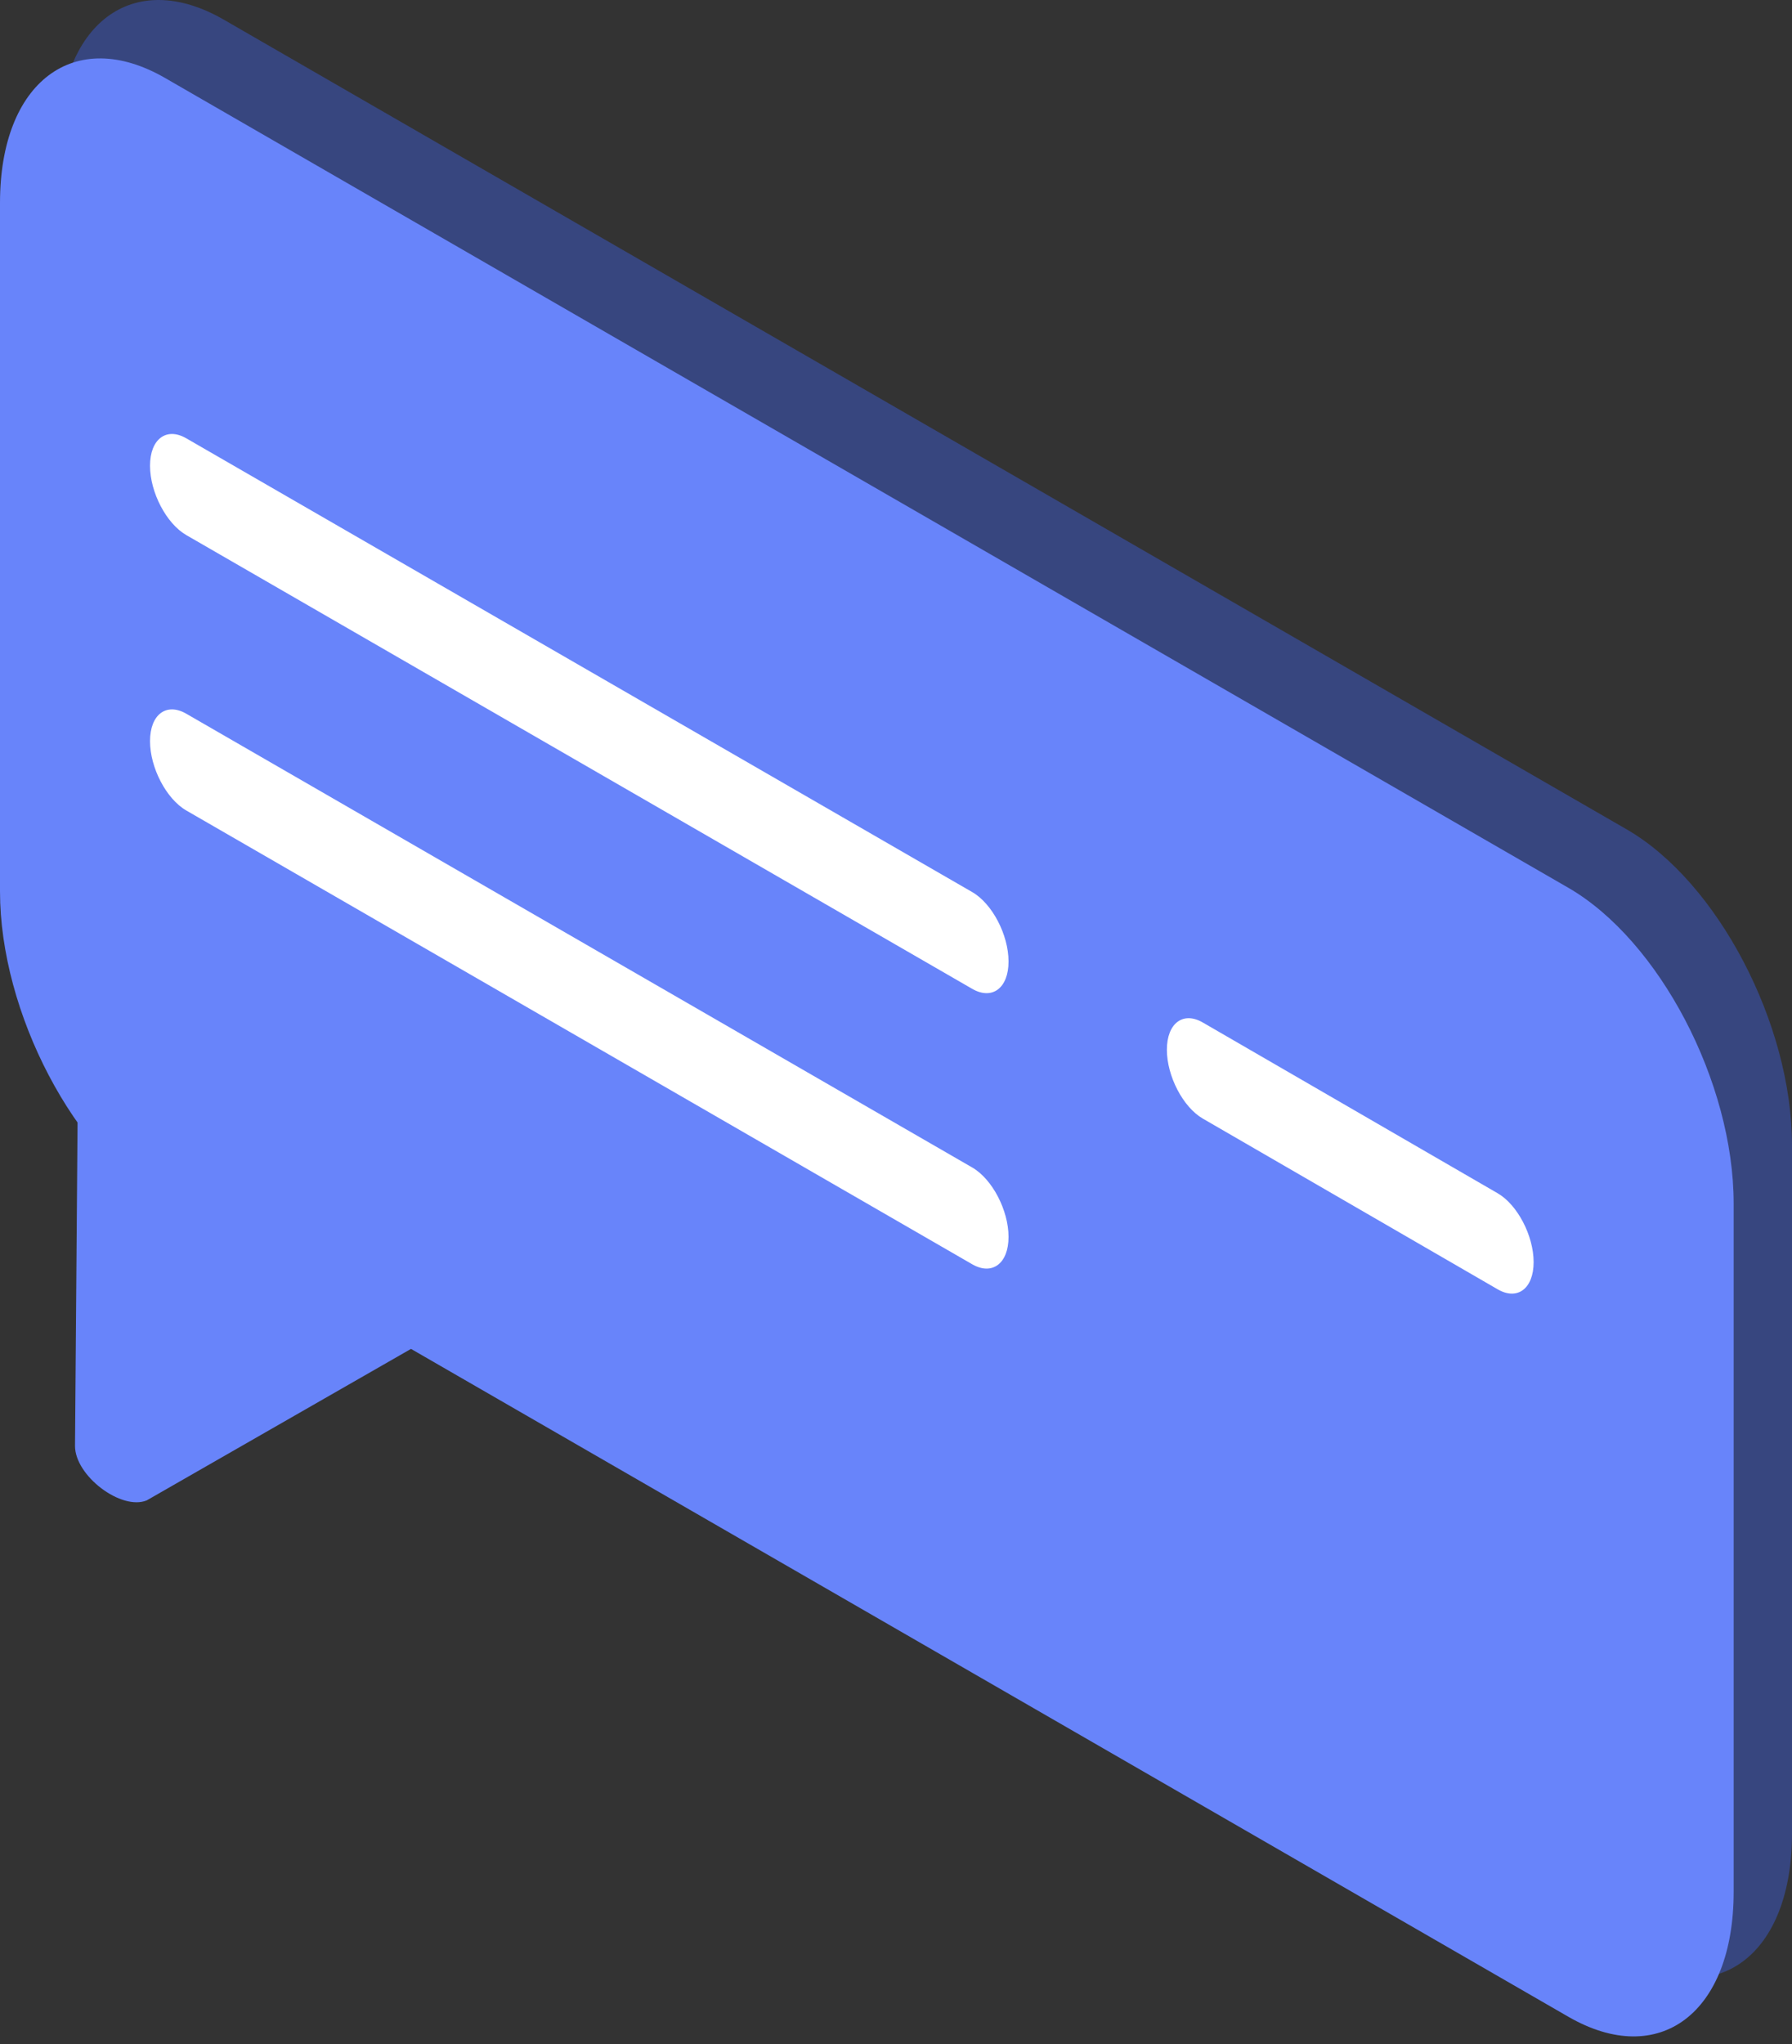 <?xml version="1.0" encoding="UTF-8"?>
<svg width="235px" height="268px" viewBox="0 0 235 268" version="1.1" xmlns="http://www.w3.org/2000/svg" xmlns:xlink="http://www.w3.org/1999/xlink">
    <rect x="0" y="0" width="235" height="268" fill="#333333" stroke="none"/>
    <title>msg</title>
    <g id="Page-1" stroke="none" stroke-width="1" fill="none" fill-rule="evenodd">
        <g id="Homepage" transform="translate(-816, -331)" fill-rule="nonzero">
            <g id="Landing" transform="translate(40, 47)">
                <g id="Group-12" transform="translate(670, 283)">
                    <g id="msg" transform="translate(106, 1)">
                        <path d="M213.328,256.753 L29.352,150.606 C17.421,143.73 7.651,125.103 7.651,109.215 L7.651,18.955 C7.651,3.067 17.421,-4.302 29.352,2.579 L213.328,108.744 C225.247,115.637 235,134.247 235,150.135 L235,240.395 C235,256.282 225.247,263.646 213.328,256.753 Z" id="Path" fill="#37467F"></path>
                        <path d="M205.669,264.421 L21.674,158.266 C9.771,151.385 0,132.758 0,116.877 L0,26.592 C0,10.728 9.771,3.358 21.674,10.239 L205.669,116.4 C217.595,123.293 227.349,141.902 227.349,157.789 L227.349,248.046 C227.349,263.933 217.595,271.302 205.669,264.421 Z" id="Path" fill="#6884FA"></path>
                        <path d="M127.497,129.651 L24.427,70.155 C21.812,68.644 19.674,64.553 19.674,61.065 L19.674,61.065 C19.674,57.577 21.812,55.957 24.427,57.468 L127.497,116.964 C130.118,118.475 132.256,122.566 132.256,126.054 L132.256,126.054 C132.267,129.542 130.118,131.162 127.497,129.651 Z" id="Path" fill="#FFFFFF"></path>
                        <path d="M127.497,165.762 L24.427,106.264 C21.812,104.753 19.674,100.661 19.674,97.173 L19.674,97.173 C19.674,93.685 21.812,92.07 24.427,93.576 L127.497,153.074 C130.118,154.585 132.256,158.676 132.256,162.164 L132.256,162.164 C132.267,165.653 130.118,167.273 127.497,165.762 Z" id="Path" fill="#FFFFFF"></path>
                        <path d="M196.407,169.048 L157.732,146.66 C155.139,145.159 153.023,141.097 153.023,137.634 L153.023,137.634 C153.023,134.171 155.139,132.562 157.732,134.062 L196.407,156.456 C198.995,157.956 201.116,162.013 201.116,165.482 L201.116,165.482 C201.116,168.945 198.995,170.548 196.407,169.048 Z" id="Path" fill="#FFFFFF"></path>
                        <path d="M10.218,141.16 L9.837,189.585 C9.837,193.504 15.905,198.085 19.241,196.721 L60.116,173.292 L10.218,141.16 Z" id="Path" fill="#6884FA"></path>
                    </g>
                </g>
            </g>
        </g>
    </g>
</svg>
